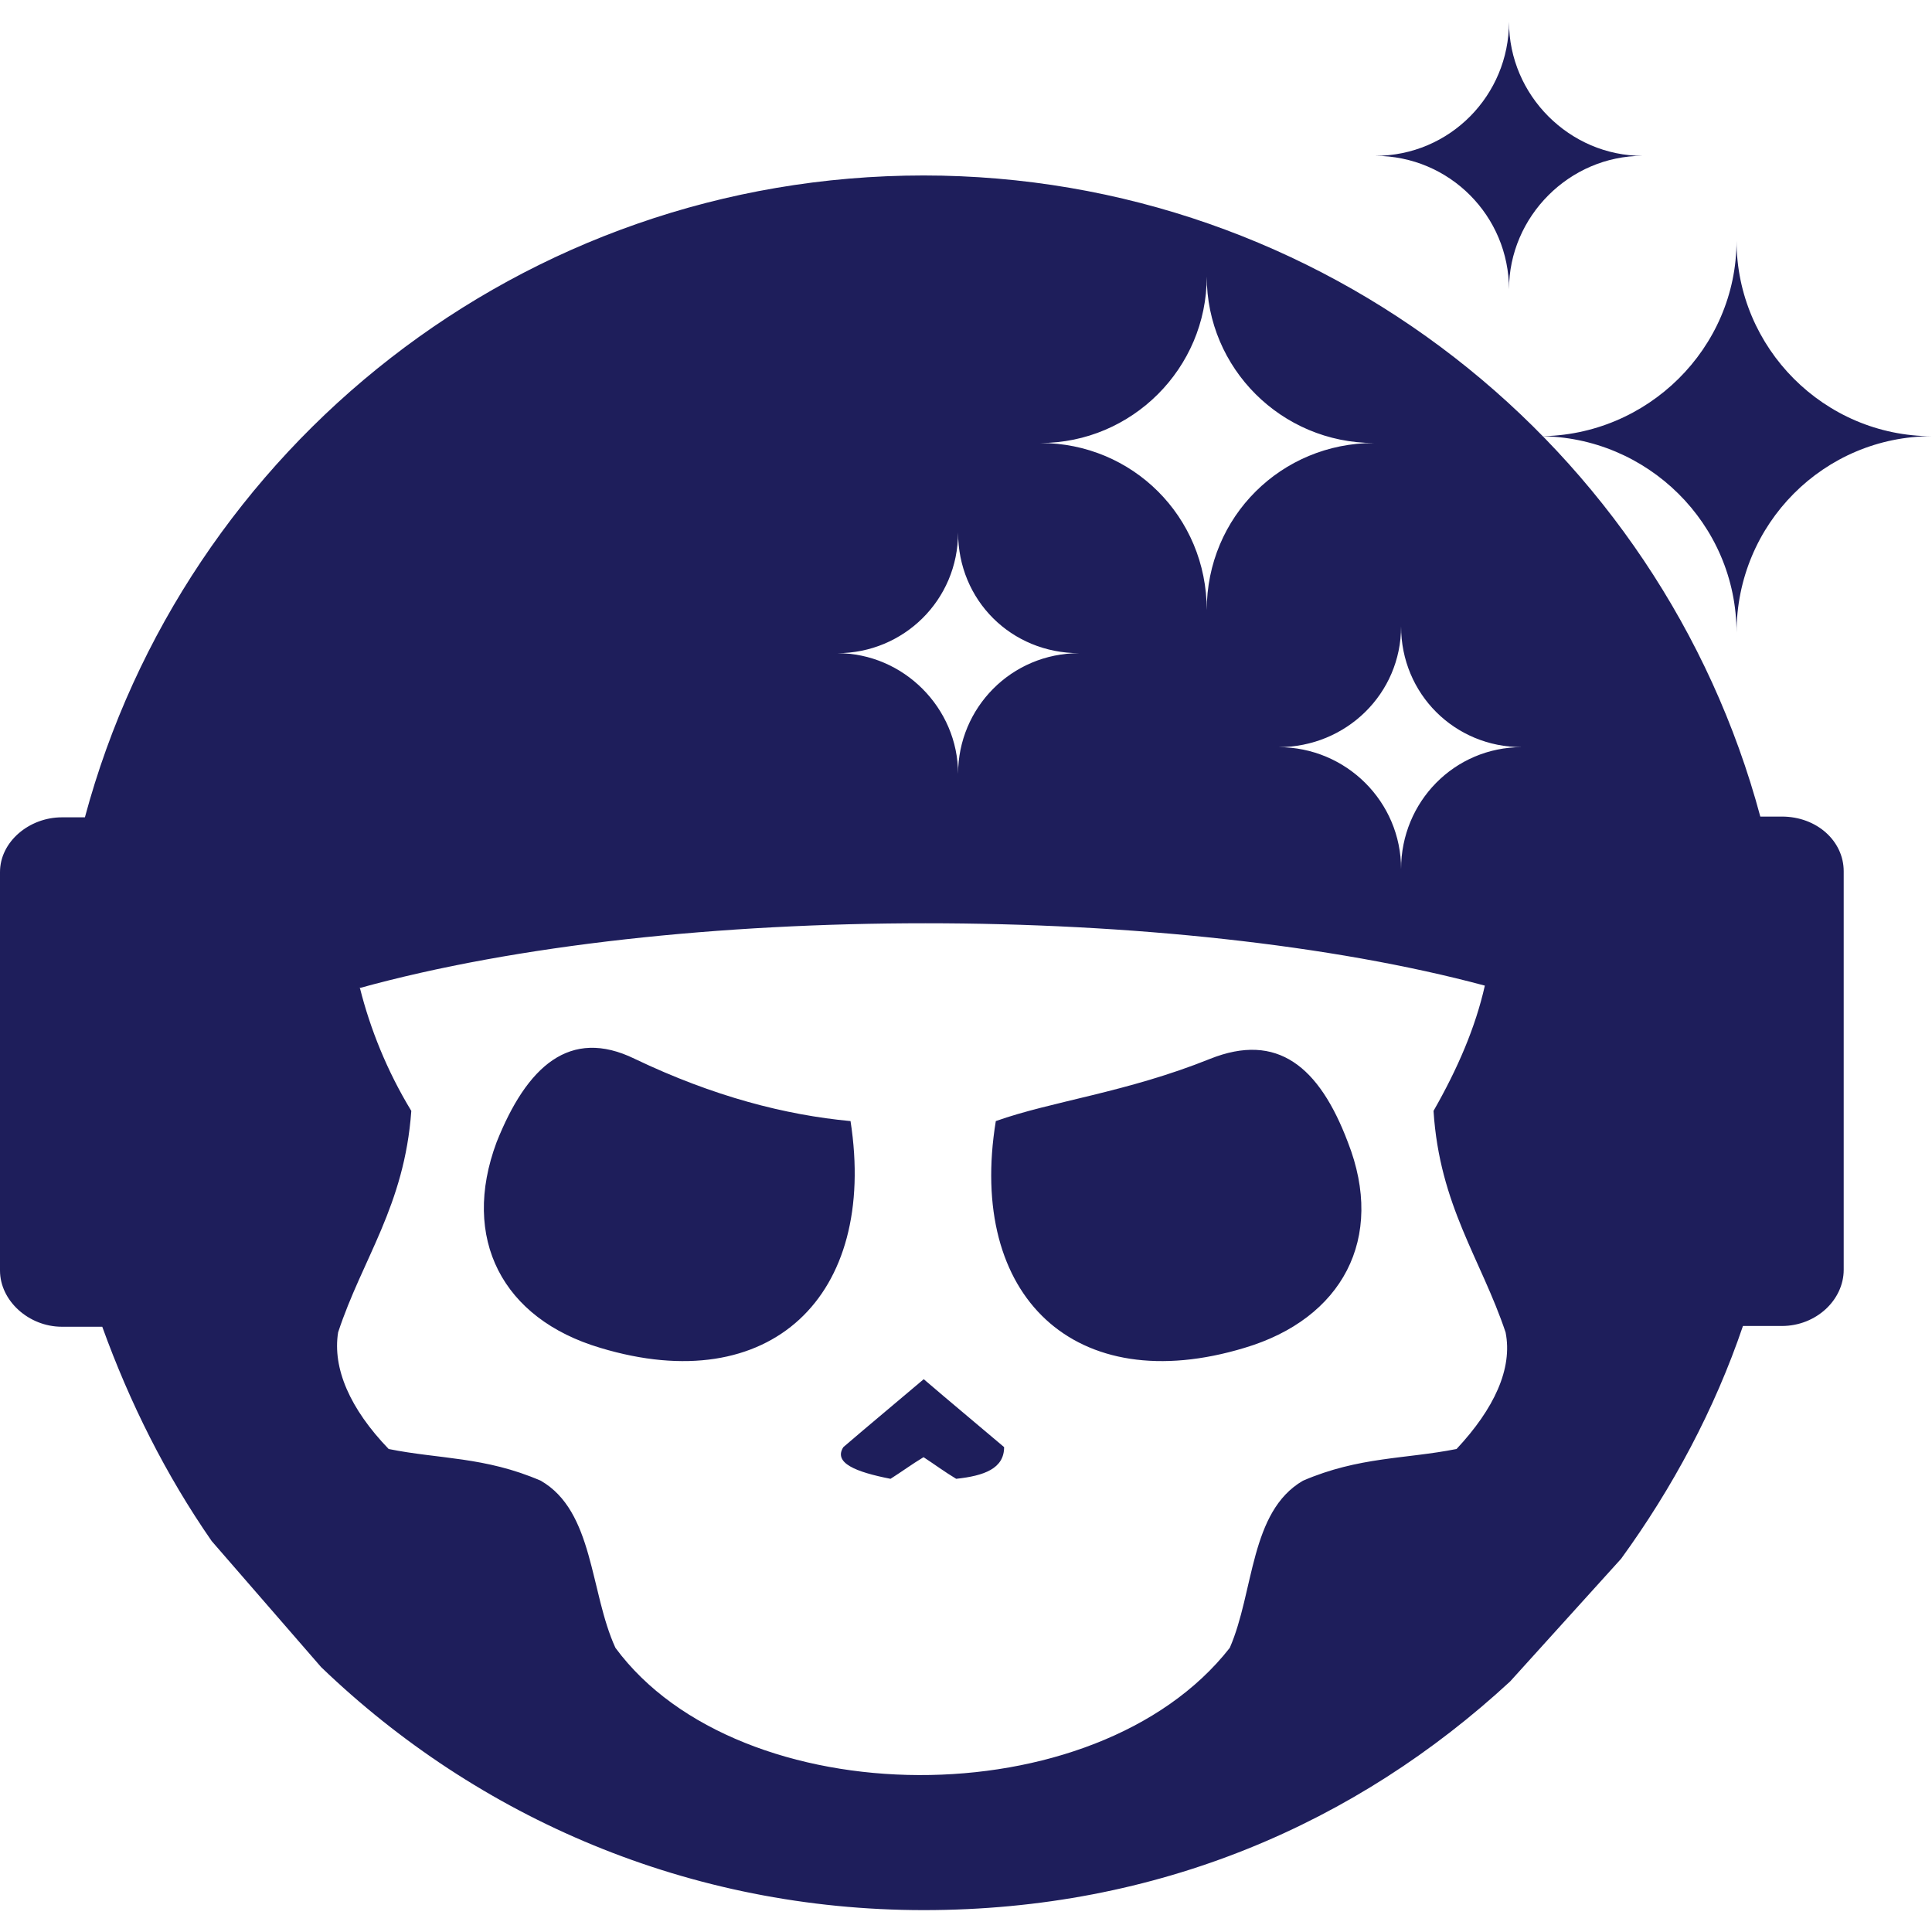 <svg xmlns="http://www.w3.org/2000/svg" id="Camada_1" viewBox="0 0 512 512"><defs><style>      .st0 {        fill: #1e1e5b;        fill-rule: evenodd;      }    </style></defs><path class="st0" d="M244.8,46.5c-106.5,0-196,72.2-222.3,170.1h-6.1c-8.7,0-16.4,6.5-16.4,14.5v105.6c0,8,7.6,14.9,16.4,14.9h10.7c7.3,20.2,16.8,39.2,29,56.8l29,33.4c41.6,40,97.6,64.4,159.7,64.4s114.7-23,155.4-60.6l29.4-32.5c13.6-18.7,24.8-39.6,32.3-61.7h10.3c9.1,0,16.4-6.9,16.4-14.9v-105.6c0-8-7.1-14.5-16.4-14.5h-5.7c-26.3-98-116-169.9-221.8-169.9h.1ZM286,173.1c-18,0-32.1-14-32.1-32,0,18-14.5,32-32,32,17.5,0,32,14.5,32,32,0-17.5,14.1-32,32.1-32h0ZM403.3,198c-17.8,0-32-14.1-32-32,0,17.8-14.5,32-32.5,32,18,0,32.5,14.5,32.5,32.3,0-17.8,14.1-32.3,32-32.3h0ZM364.1,117.4c-24.5,0-44.3-19.8-44.3-44.1,0,24.3-19.8,44.1-44.1,44.1,24.3,0,44.1,19.4,44.1,44.3,0-24.8,19.8-44.3,44.3-44.3h0ZM435.3,41.3c-19.3,0-35.4-16-35.4-35.5,0,19.4-15.6,35.5-35.5,35.5,19.8,0,35.5,16,35.5,35.4,0-19.3,16-35.4,35.4-35.4h0ZM512,115.6c-28.6,0-51.8-23.4-51.8-51.8,0,28.5-23.6,51.8-52.3,51.8,28.6,0,52.3,23.2,52.3,52.1,0-28.9,23.2-52.1,51.8-52.1h0ZM95.4,261.9c2.7,10.7,7.1,21.8,13.6,32.5-1.8,25.2-13,39.2-19.4,58.7-1.5,9.5,3.1,20.2,13.4,30.9,13.3,2.7,25.5,2,40.3,8.4,14.1,8.1,13,29.5,19.8,44.3,32.8,44.5,127.3,45.4,162.8,0,6.5-14.9,5.3-36.1,19.4-44.3,14.9-6.4,27.1-5.7,40.7-8.4,10-10.7,14.9-21.3,13-30.9-6.5-19.4-17.5-33.6-19.1-58.7,6.4-11.2,11.1-22.1,13.6-33.2-81.2-21.8-214.6-22.5-298.4.7h.3ZM263.9,297.1c14.9-5.3,34.7-7.6,56.8-16.5,17.8-7.1,28.9,2,36.5,22.1,10,25.5-1.5,46.8-27.4,54.5-44.9,13.6-73.5-13.6-65.9-60.1h0ZM225.4,297.1c-17.2-1.6-36.3-6.5-57.2-16.5-17.2-8.4-28.6,2-36.6,22.1-9.5,25.5,1.5,46.8,27.5,54.5,45,13.6,73.5-13.6,66.3-60.1h0ZM244.7,386.2c-3,1.8-5.7,3.8-8.7,5.7-9.2-1.8-15.2-4.2-12.5-8.4,7.1-6.1,14-11.8,21.3-18,7.1,6.1,14,11.8,21.3,18,0,5.7-5.3,7.6-12.7,8.4-3-1.8-5.7-3.8-8.6-5.7h-.1Z"></path></svg>